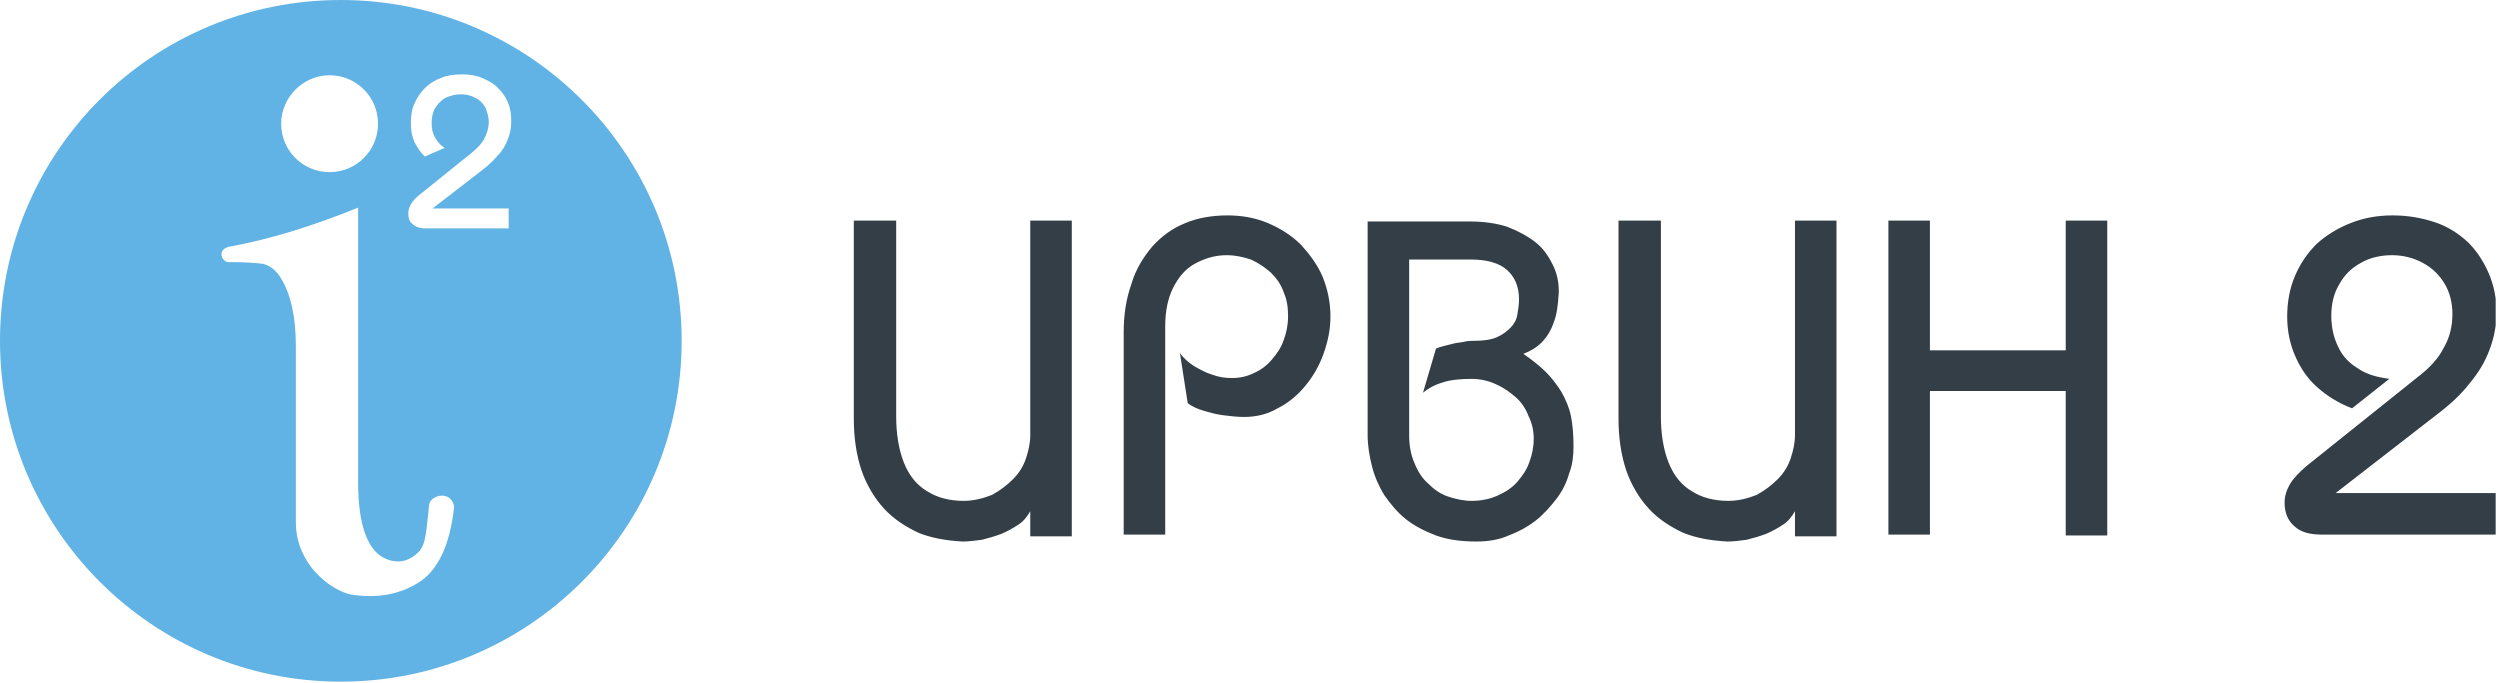 <?xml version="1.0" encoding="UTF-8"?> <svg xmlns="http://www.w3.org/2000/svg" width="289" height="79" viewBox="0 0 289 79" fill="none"><g clip-path="url(#clip0_3025_2964)"><path d="M276.599 24.9C274.799 24.9 273.199 25.2 271.699 25.8C270.199 26.4 268.899 27.2 267.799 28.2C266.699 29.3 265.899 30.5 265.299 31.9C264.699 33.3 264.399 34.9 264.399 36.6C264.399 38.2 264.699 39.7 265.299 41.1C265.899 42.5 266.699 43.7 267.799 44.7C268.899 45.7 270.299 46.6 271.899 47.2L276.199 43.8C274.799 43.6 273.599 43.3 272.599 42.6C271.599 42 270.799 41.2 270.299 40.1C269.799 39.1 269.499 37.9 269.499 36.5C269.499 35.1 269.799 33.9 270.399 32.9C270.999 31.8 271.799 31 272.899 30.4C273.899 29.8 275.199 29.5 276.499 29.5C277.799 29.5 278.999 29.8 280.099 30.4C281.199 31 281.999 31.8 282.599 32.8C283.199 33.8 283.499 35 283.499 36.3C283.499 37.7 283.199 39 282.499 40.2C281.899 41.4 280.899 42.5 279.599 43.5L266.599 53.9C265.799 54.6 265.099 55.3 264.699 56C264.299 56.7 264.099 57.4 264.099 58.1C264.099 59.3 264.499 60.2 265.199 60.8C265.899 61.5 266.999 61.8 268.399 61.8H288.499V57H269.999L281.599 48C283.199 46.8 284.499 45.6 285.499 44.3C286.499 43.1 287.299 41.8 287.799 40.4C288.299 39.1 288.599 37.6 288.599 36.1C288.599 34.5 288.299 33 287.699 31.6C287.099 30.2 286.299 29 285.299 28C284.199 27 282.999 26.2 281.499 25.7C279.999 25.2 278.399 24.9 276.599 24.9ZM223.099 25.5H218.299V61.8H223.099V45.2H238.799V61.9H243.599V25.5H238.799V40.5H223.099V25.5ZM187.099 25.5V48.4C187.099 50.6 187.399 52.6 187.999 54.4C188.599 56.1 189.499 57.6 190.599 58.8C191.699 60 193.099 60.9 194.599 61.6C196.099 62.2 197.799 62.5 199.699 62.6C200.399 62.6 201.099 62.5 201.899 62.4C202.699 62.2 203.399 62 204.199 61.7C204.899 61.4 205.599 61 206.199 60.6C206.799 60.2 207.199 59.6 207.499 59.1V62H212.299V25.5H207.499V50.3C207.499 51.2 207.299 52.1 206.999 53C206.699 53.9 206.199 54.7 205.499 55.4C204.799 56.1 203.999 56.7 203.099 57.2C202.099 57.6 200.999 57.9 199.799 57.9C198.099 57.9 196.699 57.5 195.599 56.8C194.399 56.1 193.499 55 192.899 53.5C192.299 52 191.999 50.2 191.999 48.1V25.5H187.099ZM158.099 25.5V50.3C158.099 51.5 158.299 52.7 158.599 53.9C158.899 55.1 159.399 56.2 159.999 57.2C160.699 58.2 161.499 59.2 162.499 60C163.499 60.8 164.699 61.4 165.999 61.9C167.399 62.4 168.899 62.6 170.699 62.6C171.999 62.6 173.299 62.4 174.399 61.9C175.499 61.5 176.599 60.9 177.499 60.2C178.399 59.5 179.199 58.6 179.899 57.7C180.599 56.8 181.099 55.8 181.399 54.7C181.799 53.7 181.899 52.6 181.899 51.6C181.899 50.3 181.799 49.1 181.599 48.1C181.399 47.1 180.999 46.2 180.499 45.3C179.999 44.5 179.399 43.7 178.699 43C177.999 42.3 177.099 41.6 176.099 40.9C176.899 40.6 177.599 40.2 178.199 39.6C178.799 39 179.299 38.2 179.599 37.3C179.999 36.3 180.099 35.2 180.199 33.8C180.199 32.6 179.999 31.6 179.499 30.6C178.999 29.6 178.399 28.7 177.499 28C176.599 27.3 175.499 26.7 174.199 26.2C172.899 25.8 171.499 25.6 169.799 25.6H158.099V25.5ZM162.899 30H169.999C171.899 30 173.299 30.4 174.199 31.2C175.099 32 175.599 33.1 175.599 34.6C175.599 35.2 175.499 35.8 175.399 36.4C175.299 37 174.999 37.5 174.599 37.9C174.199 38.3 173.699 38.7 172.999 39C172.299 39.3 171.399 39.4 170.299 39.4C169.999 39.4 169.699 39.4 169.299 39.5C168.899 39.6 168.499 39.6 168.099 39.7C167.699 39.8 167.299 39.9 166.899 40C166.499 40.1 166.199 40.2 165.999 40.3L164.499 45.4C165.099 44.9 165.799 44.5 166.799 44.2C167.699 43.9 168.899 43.8 170.099 43.8C171.099 43.8 171.999 44 172.899 44.4C173.799 44.8 174.499 45.3 175.199 45.9C175.899 46.5 176.399 47.3 176.699 48.1C177.099 48.9 177.299 49.8 177.299 50.7C177.299 51.7 177.099 52.6 176.799 53.4C176.499 54.3 175.999 55 175.399 55.7C174.799 56.4 173.999 56.9 173.099 57.3C172.199 57.7 171.199 57.9 170.099 57.9C169.199 57.9 168.299 57.7 167.399 57.4C166.499 57.1 165.799 56.6 165.099 55.9C164.399 55.3 163.899 54.5 163.499 53.5C163.099 52.6 162.899 51.5 162.899 50.3V30ZM134.699 61.9V37.7C134.699 36 134.999 34.5 135.599 33.3C136.199 32.1 136.999 31.1 138.099 30.5C139.199 29.9 140.399 29.5 141.799 29.5C142.799 29.5 143.699 29.7 144.599 30C145.499 30.4 146.199 30.9 146.899 31.5C147.599 32.2 148.099 32.9 148.399 33.8C148.799 34.7 148.899 35.6 148.899 36.6C148.899 37.6 148.699 38.5 148.399 39.3C148.099 40.2 147.599 40.9 146.999 41.6C146.399 42.3 145.699 42.8 144.999 43.1C144.199 43.5 143.399 43.7 142.399 43.7C141.599 43.7 140.899 43.6 140.099 43.3C139.399 43.1 138.699 42.7 137.999 42.3C137.399 41.9 136.799 41.4 136.399 40.8L137.299 46.6C137.799 47 138.499 47.3 139.199 47.5C139.899 47.7 140.599 47.9 141.399 48C142.199 48.1 142.999 48.2 143.799 48.2C145.199 48.2 146.499 47.9 147.699 47.2C148.899 46.6 149.999 45.7 150.899 44.6C151.799 43.5 152.499 42.3 152.999 40.9C153.499 39.5 153.799 38.1 153.799 36.6C153.799 35 153.499 33.5 152.899 32C152.299 30.6 151.399 29.4 150.399 28.3C149.299 27.2 147.999 26.4 146.599 25.8C145.199 25.2 143.599 24.9 141.899 24.9C140.099 24.9 138.399 25.2 136.999 25.8C135.499 26.4 134.299 27.3 133.199 28.5C132.199 29.7 131.299 31.1 130.799 32.8C130.199 34.5 129.899 36.3 129.899 38.4V61.8H134.699V61.9ZM98.699 25.5V48.4C98.699 50.6 98.999 52.6 99.599 54.4C100.199 56.1 101.099 57.6 102.199 58.8C103.299 60 104.699 60.9 106.199 61.6C107.699 62.2 109.399 62.5 111.299 62.6C111.999 62.6 112.699 62.5 113.499 62.4C114.299 62.2 114.999 62 115.799 61.7C116.499 61.4 117.199 61 117.799 60.6C118.399 60.2 118.799 59.6 119.099 59.1V62H123.899V25.5H119.099V50.3C119.099 51.2 118.899 52.1 118.599 53C118.299 53.9 117.799 54.7 117.099 55.4C116.399 56.1 115.599 56.7 114.699 57.2C113.699 57.6 112.599 57.9 111.399 57.9C109.699 57.9 108.299 57.5 107.199 56.8C105.999 56.1 105.099 55 104.499 53.5C103.899 52 103.599 50.2 103.599 48.1V25.5H98.699Z" fill="#333E47"></path><path fill-rule="evenodd" clip-rule="evenodd" d="M39.4 0C17.6 0 0 17.6 0 39.4C0 61.1 17.6 78.8 39.4 78.8C61.1 78.8 78.8 61.2 78.8 39.4C78.8 17.6 61.1 0 39.4 0ZM38.1 8.7C41.2 8.7 43.7 11.2 43.7 14.3C43.7 17.4 41.2 19.9 38.1 19.9C35 19.9 32.5 17.4 32.5 14.3C32.5 11.3 35 8.7 38.1 8.7ZM48.3 67.4C46 68.8 43.4 69.2 40.4 68.7C38.7 68.2 37.2 67.1 36 65.6C34.8 64 34.2 62.3 34.2 60.4V40C34.2 36.6 33.6 34 32.5 32.2C31.9 31.2 31.2 30.7 30.4 30.5C29.6 30.4 28.4 30.3 26.6 30.3C25.7 30.5 24.9 28.8 26.6 28.5C31 27.7 36 26.2 41.4 24V55.8C41.4 60.7 42.5 63.7 44.6 64.6C46 65.2 47.3 64.9 48.4 63.8C49.3 62.9 49.3 61 49.6 58.4C49.7 57.2 52.2 56.6 52.5 58.6C52 63.1 50.6 66 48.3 67.4ZM58.8 24.1V26.4H49.2C48.5 26.4 48 26.2 47.7 25.9C47.3 25.6 47.2 25.2 47.2 24.6C47.2 24.3 47.3 24 47.5 23.6C47.7 23.3 48 22.9 48.4 22.6L54.6 17.6C55.2 17.1 55.7 16.6 56 16C56.3 15.4 56.5 14.8 56.5 14.1C56.5 13.5 56.3 12.9 56.1 12.4C55.8 11.9 55.4 11.5 54.9 11.3C54.4 11 53.8 10.9 53.2 10.9C52.6 10.9 52 11.1 51.5 11.3C51 11.6 50.6 12 50.3 12.5C50 13 49.9 13.6 49.9 14.2C49.9 14.9 50 15.4 50.3 15.9C50.6 16.4 50.9 16.8 51.4 17.1L49.1 18.1C48.6 17.6 48.2 17 47.9 16.4C47.6 15.7 47.5 15 47.5 14.2C47.5 13.4 47.6 12.6 47.9 12C48.2 11.3 48.6 10.7 49.1 10.2C49.6 9.7 50.2 9.3 51 9C51.7 8.7 52.5 8.6 53.4 8.6C54.2 8.6 55 8.7 55.7 9C56.4 9.3 57 9.6 57.5 10.1C58 10.6 58.4 11.1 58.7 11.8C59 12.5 59.1 13.2 59.1 14C59.1 14.7 59 15.4 58.7 16.1C58.5 16.7 58.1 17.4 57.6 17.9C57.1 18.5 56.5 19.1 55.7 19.7L50 24.1H58.8Z" fill="#60B3E4"></path></g><defs><clipPath id="clip0_3025_2964"><rect width="288.5" height="78.8" fill="white"></rect></clipPath></defs></svg> 